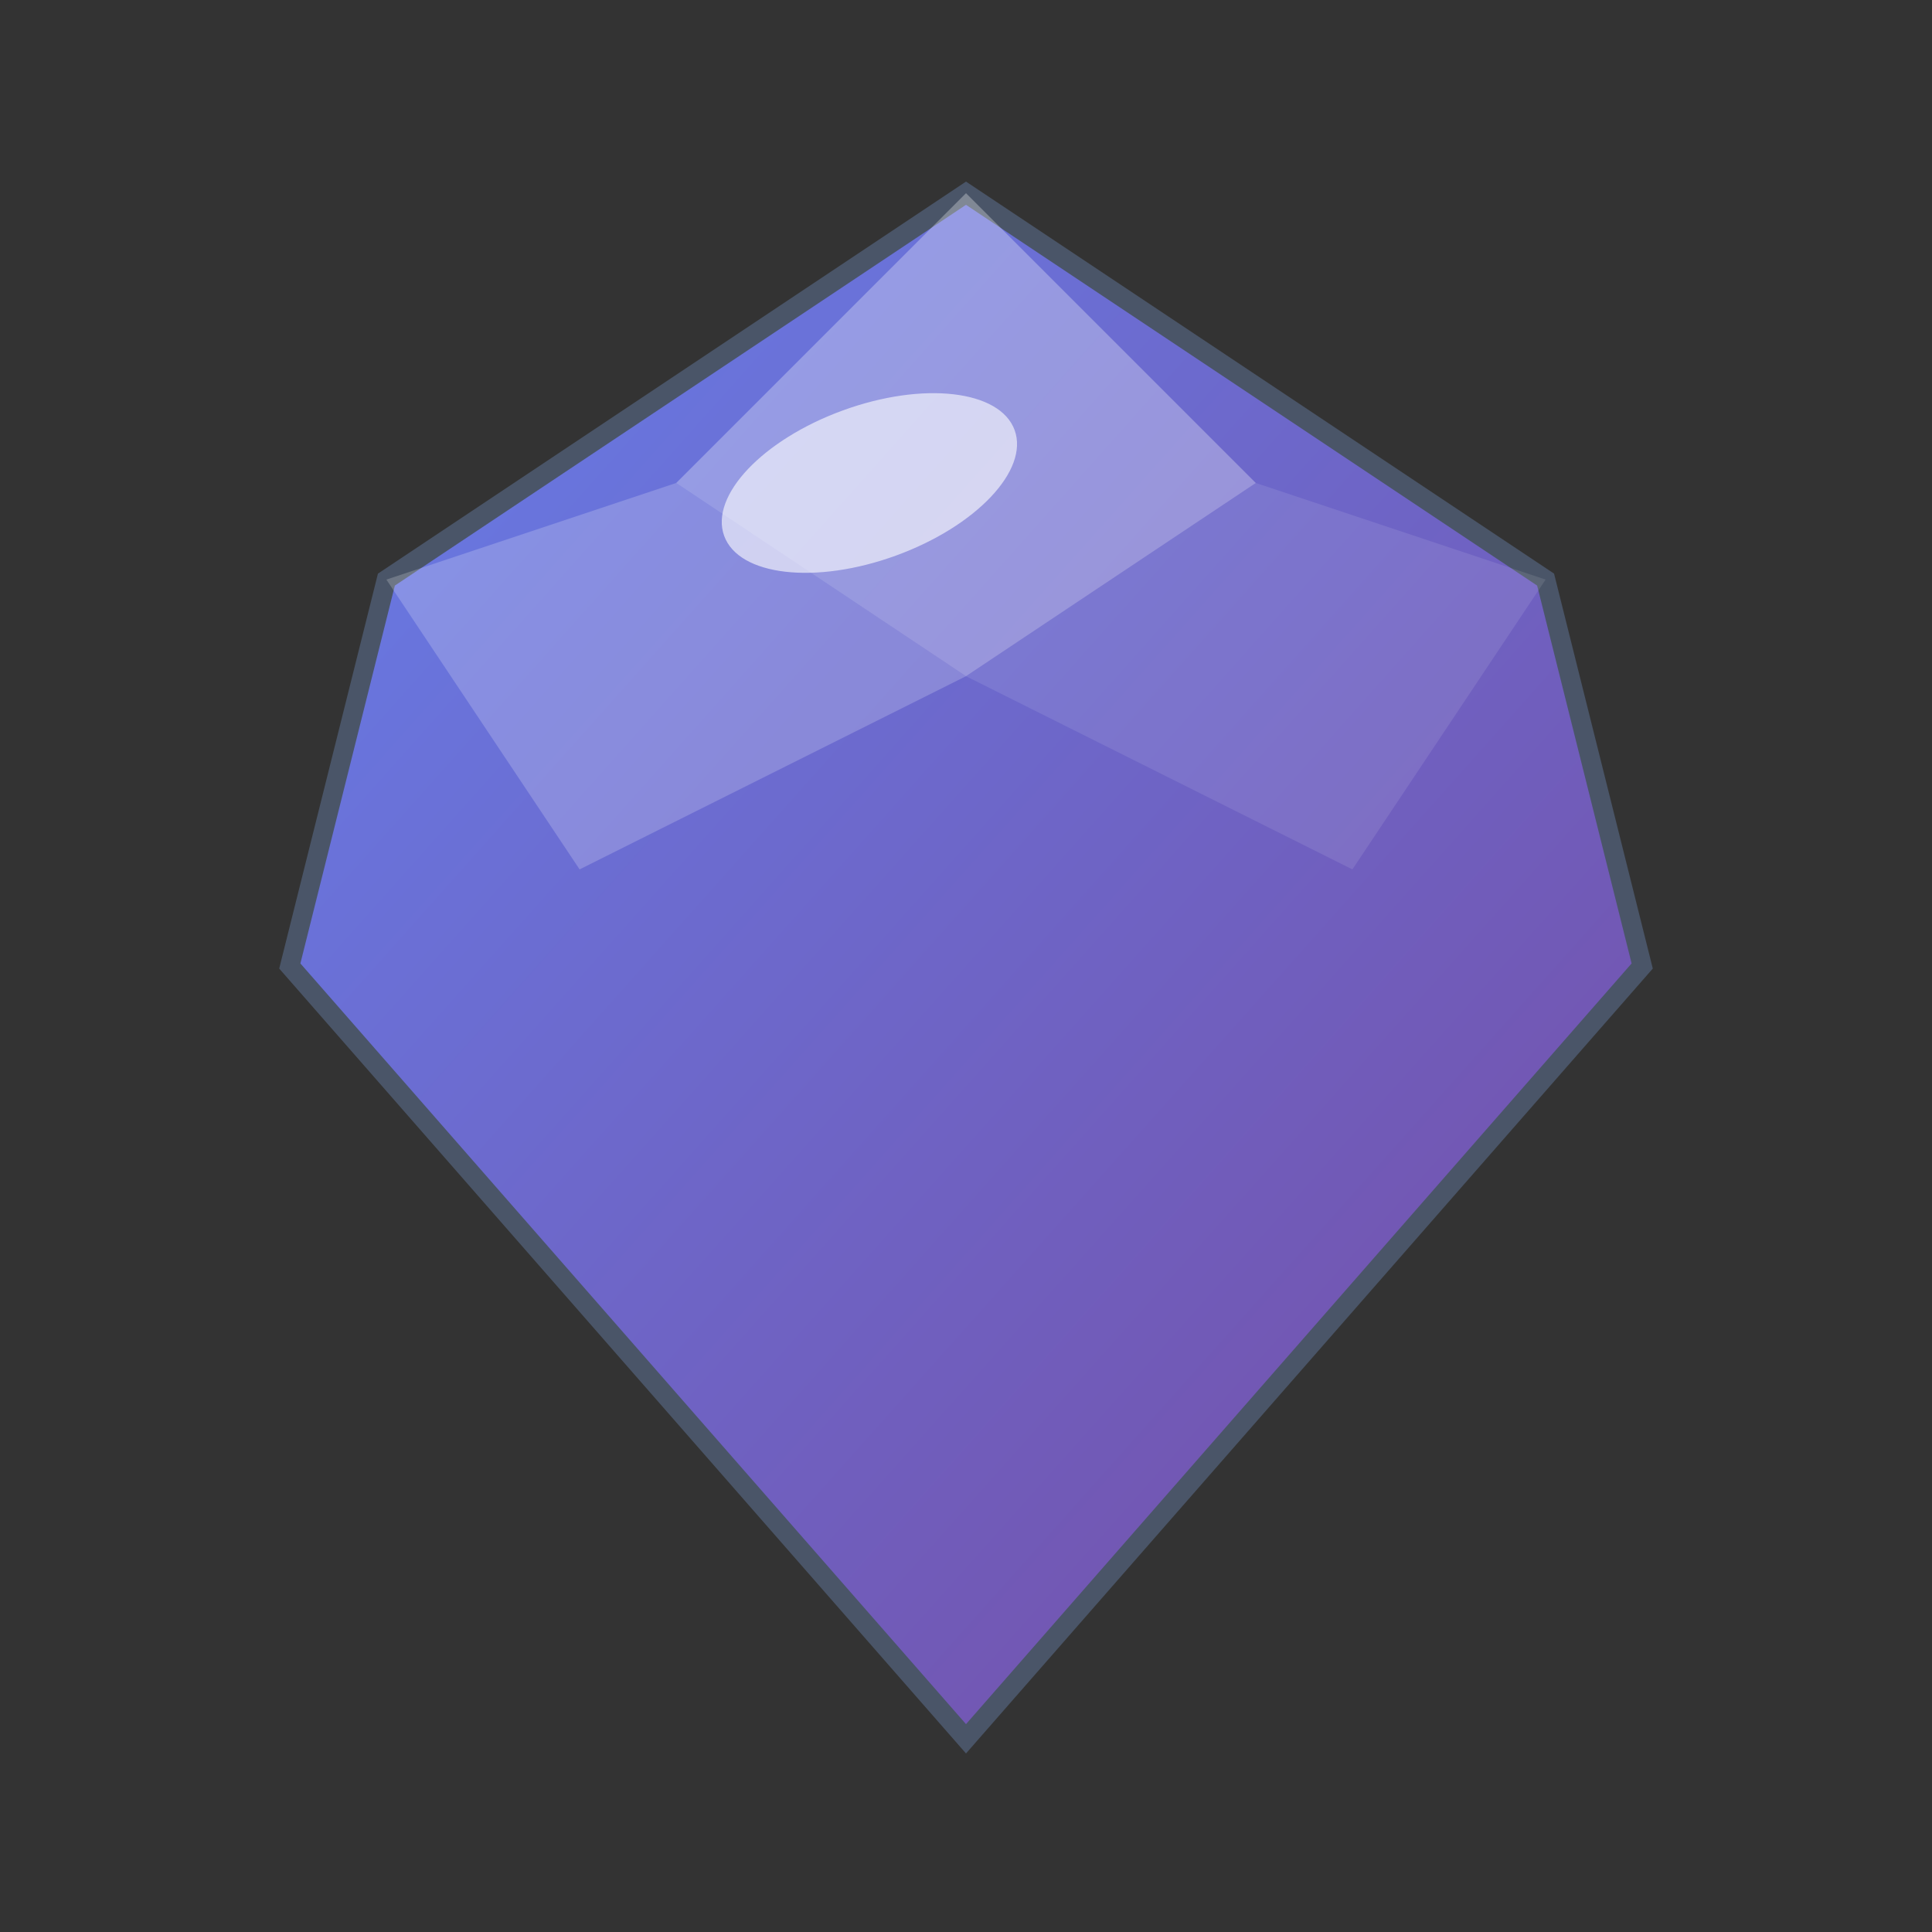 <svg xmlns="http://www.w3.org/2000/svg" viewBox="0 0 100 100">
  <rect x="0" y="0" width="100" height="100" fill="#333333" stroke="none"/>
  <defs>
    <linearGradient id="gemGradient" x1="0%" y1="0%" x2="100%" y2="100%">
      <stop offset="0%" style="stop-color:#667eea;stop-opacity:1" />
      <stop offset="100%" style="stop-color:#764ba2;stop-opacity:1" />
    </linearGradient>
  </defs>
  
  <!-- Gem shape -->
  <polygon points="50,10 20,30 15,50 50,90 85,50 80,30" 
           fill="url(#gemGradient)" 
           stroke="#4a5568" 
           stroke-width="1"/>
  
  <!-- Gem facets -->
  <polygon points="50,10 35,25 50,35 65,25" 
           fill="rgba(255,255,255,0.3)"/>
  <polygon points="20,30 35,25 50,35 30,45" 
           fill="rgba(255,255,255,0.2)"/>
  <polygon points="80,30 65,25 50,35 70,45" 
           fill="rgba(255,255,255,0.1)"/>
           
  <!-- Highlight -->
  <ellipse cx="45" cy="25" rx="8" ry="4" 
           fill="rgba(255,255,255,0.6)" 
           transform="rotate(-20 45 25)"/>
</svg>
